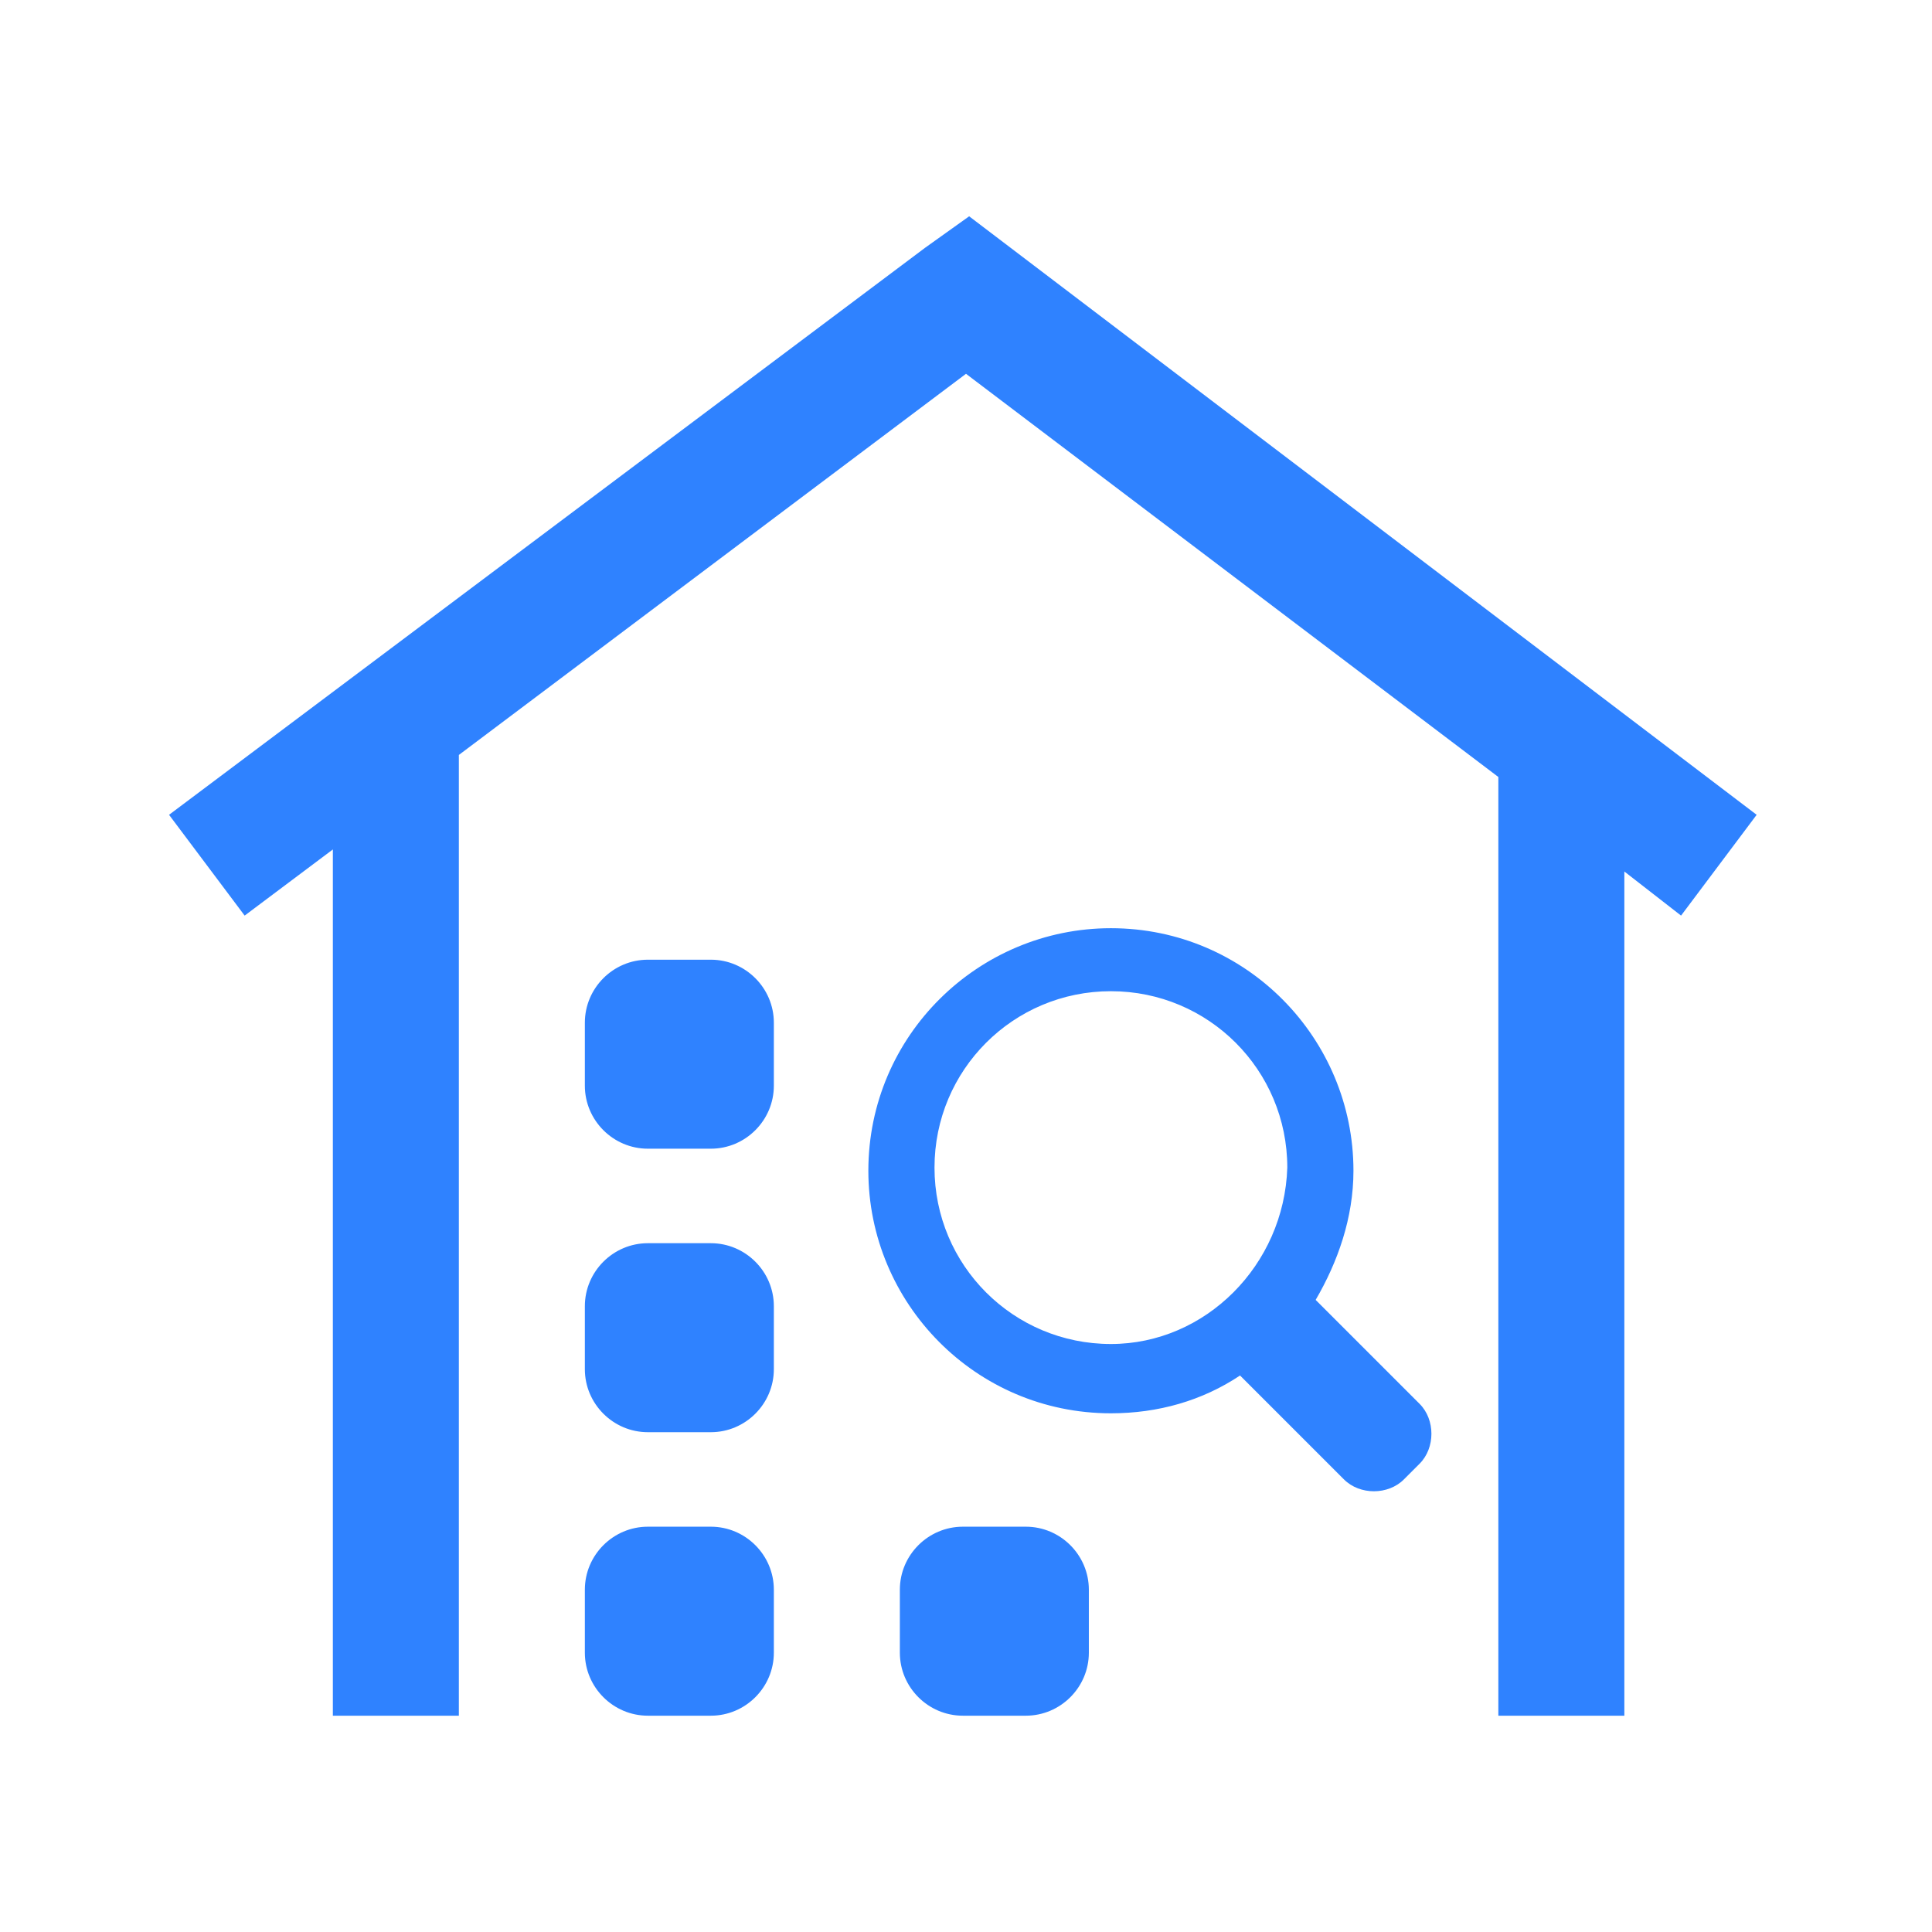 <?xml version="1.0" standalone="no"?><!DOCTYPE svg PUBLIC "-//W3C//DTD SVG 1.1//EN" "http://www.w3.org/Graphics/SVG/1.1/DTD/svg11.dtd"><svg t="1583478604166" class="icon" viewBox="0 0 1024 1024" version="1.1" xmlns="http://www.w3.org/2000/svg" p-id="1066" xmlns:xlink="http://www.w3.org/1999/xlink" width="200" height="200"><defs><style type="text/css"></style></defs><path d="M513.67 114.643l-23.374 16.696-400.696 300.522 40.07 53.426 46.748-35.061v459.13h66.783V400.139L512 198.122 794.157 411.826v497.53h66.783V461.913l30.052 23.374 40.07-53.426-417.391-317.217z m-136.904 394.017h-33.391c-18.365 0-33.391 15.026-33.391 33.391v33.391c0 18.365 15.026 33.391 33.391 33.391h33.391c18.365 0 33.391-15.026 33.391-33.391v-33.391c0-18.365-15.026-33.391-33.391-33.391z m0 150.261h-33.391c-18.365 0-33.391 15.026-33.391 33.391v33.391c0 18.365 15.026 33.391 33.391 33.391h33.391c18.365 0 33.391-15.026 33.391-33.391v-33.391c0-18.365-15.026-33.391-33.391-33.391z m0 150.261h-33.391c-18.365 0-33.391 15.026-33.391 33.391v33.391c0 18.365 15.026 33.391 33.391 33.391h33.391c18.365 0 33.391-15.026 33.391-33.391v-33.391c0-18.365-15.026-33.391-33.391-33.391z m166.957-1e-8h-33.391c-18.365 0-33.391 15.026-33.391 33.391v33.391c0 18.365 15.026 33.391 33.391 33.391h33.391c18.365 0 33.391-15.026 33.391-33.391v-33.391c0-18.365-15.026-33.391-33.391-33.391z m153.6-120.209c11.687-20.035 20.035-43.409 20.035-68.452 0-70.122-56.765-128.557-128.557-128.557-70.122 0-128.557 56.765-128.557 128.557 0 70.122 56.765 128.557 128.557 128.557 25.043 0 48.417-6.678 68.452-20.035l55.096 55.096c8.348 8.348 23.374 8.348 31.722 0l8.348-8.348c8.348-8.348 8.348-23.374 0-31.722l-55.096-55.096zM588.8 712.348c-51.757 0-93.496-41.739-93.496-93.496 0-51.757 41.739-93.496 93.496-93.496s93.496 41.739 93.496 93.496c-1.67 51.757-43.409 93.496-93.496 93.496z" fill="#2f82ff" p-id="1067"></path></svg>